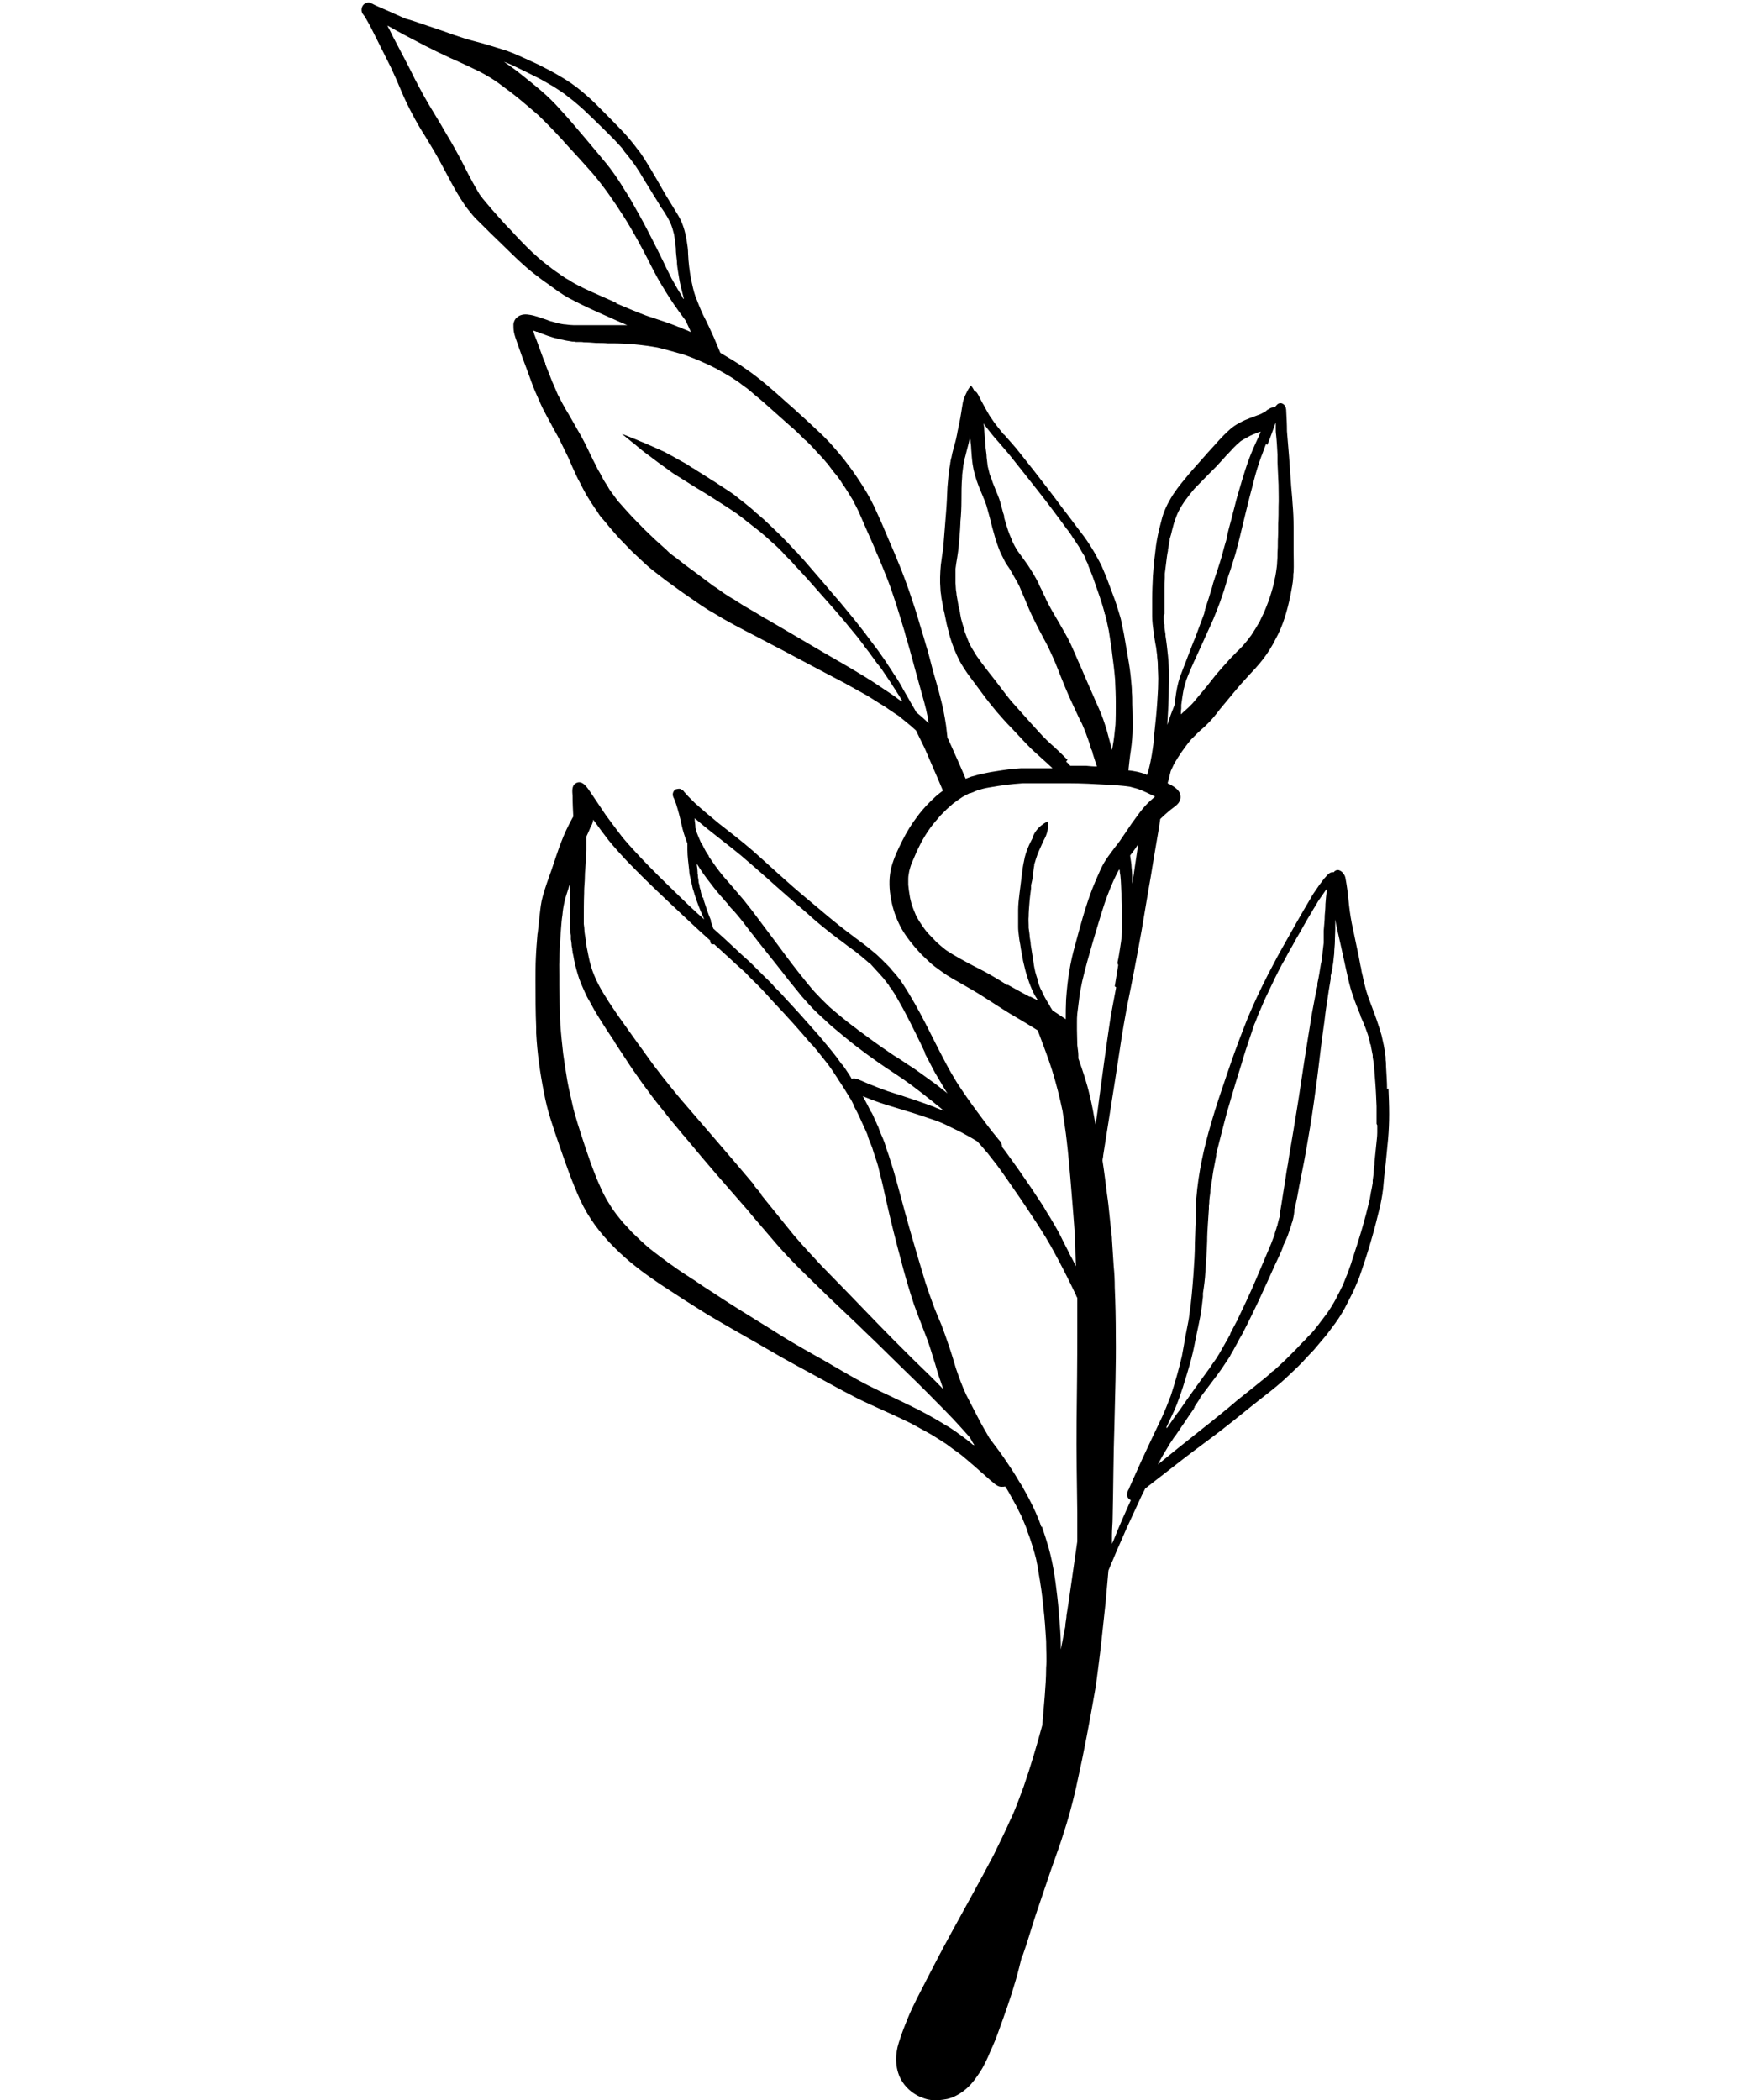 <?xml version="1.0" encoding="UTF-8"?><svg id="Layer_1" xmlns="http://www.w3.org/2000/svg" viewBox="0 0 500 600"><polygon points="232.7 298.8 232.7 298.7 232.6 298.7 232.7 298.8"/><path d="M396.3,311.2c0-2.2-.2-4.5-.3-6.7,0-.5,0-1.1-.1-1.6,0-.5,0-1-.1-1.5-.2-1.2-.3-2.3-.6-3.5-.1-.6-.3-1.2-.4-1.8-.1-.6-.4-1.2-.5-1.8-.3-1-.7-2-1-3-.8-2.2-1.6-4.4-2.4-6.5-.2-.6-.4-1.3-.6-1.9-.2-.8-.4-1.5-.6-2.3-.2-.8-.3-1.6-.5-2.3-.2-.7-.3-1.5-.4-2.2,0,0,0,.2,0,.3-.4-2.2-.8-4.3-1.3-6.5-.4-2.1-.9-4.2-1.3-6.2-.4-2.1-.7-4.3-.9-6.4-.2-2.2-.5-4.4-.9-6.5-.1-.6-.5-1.2-1-1.7-.5-.4-1.1-.7-1.7-.4-.3.1-.5.3-.6.5,0,0,0,0,0,0-.4,0-.8,0-1.1.2-.4.2-.8.6-1.1,1-.5.5-.9,1-1.3,1.6-.5.6-.9,1.2-1.3,1.8-.6.9-1.3,1.8-1.8,2.8-1.3,2.2-2.6,4.4-3.9,6.7-1,1.8-2.1,3.7-3.1,5.5-1.1,2-2.3,4-3.3,6-.6,1.1-1.2,2.3-1.8,3.4-.6,1.2-1.2,2.4-1.8,3.6-2,4.1-3.9,8.3-5.5,12.6-1.7,4.3-3.2,8.6-4.7,13-1.5,4.4-3,8.8-4.3,13.3-2.1,7.1-3.7,14.3-4.3,21.7,0,0,0,0,0,0,0,0,0,0,0,0,0,0,0,0,0,0,0,0,0,.1,0,.2,0,0,0,0,0,0,0,0,0,0,0,0,0,0,0,0,0,0,0,0,0,0,0,0,0,.2,0,.4,0,.7,0,.2,0,.5,0,.7,0,.1,0,.2,0,.4,0,0,0,0,0,0,0,.2,0,.5,0,.7,0,0,0,.1,0,.2,0,0,0,0,0,0,0,0,0,0,0,.1,0,0,0,0,0,0,0,0,0,.1,0,.2h0s0,0,0,0t0,0s0,0,0,0c0,0,0,.1,0,.2-.2,3.1-.3,6.2-.4,9.3,0,2.9-.2,5.9-.4,8.8-.3,3.9-.6,7.9-1.2,11.8-.1,1-.3,2-.5,3-.2,1-.4,2-.6,3.1-.3,1.9-.7,3.8-1,5.6-.9,3.9-2,7.7-3.2,11.4-.8,2.1-1.6,4.1-2.5,6.1-1,2.1-2,4.2-3,6.3-.9,2-1.9,4-2.8,6-.9,2-1.8,4-2.7,6-.3.6-.5,1.2-.8,1.8-.1.3-.2.6-.4.8,0,.2-.1.3-.2.5,0,.3-.1.5-.1.8,0,.6.5,1.3,1.1,1.5-.8,1.8-1.6,3.6-2.4,5.4-.9,2-1.7,4-2.5,6-.2.4-.3.7-.5,1.1,0-.8,0-1.6,0-2.5,0-1.7.2-3.4.2-5.1.2-8.7.2-17.5.5-26.2.2-8.6.5-17.1.4-25.7,0-4.6-.1-9.2-.3-13.8,0-2-.1-4-.3-6-.2-2.6-.3-5.1-.5-7.7,0-.7-.1-1.4-.2-2.1-.2-1.6-.3-3.2-.5-4.8-.2-2-.4-4-.7-5.9-.4-3.2-.8-6.5-1.3-9.7,0-.5.2-1,.2-1.5,1.1-7.2,2.3-14.3,3.4-21.5.6-3.7,1.1-7.4,1.7-11.1.5-3.3,1.1-6.6,1.7-9.9,1.5-7.3,2.9-14.6,4.2-21.9.6-3.6,1.2-7.1,1.8-10.7.3-1.5.5-3.1.8-4.6.3-1.8.6-3.7.9-5.5.5-2.9,1-5.9,1.5-8.8.1-.7.2-1.4.3-2.1.7-.7,1.5-1.4,2.3-2.1.8-.7,1.7-1.3,2.5-2,.6-.6,1-1.3,1-2.2,0-1.5-1.1-2.4-2.2-3.1-.5-.3-1-.6-1.5-.8.1-.4.2-.8.3-1.1.2-.8.4-1.6.6-2.4.4-.8.7-1.6,1.1-2.3.6-1,1.2-2,1.9-3,0,0,0,0,0,0,.4-.6.9-1.2,1.3-1.8.5-.7,1-1.3,1.5-1.9.7-.7,1.3-1.3,2-2,.7-.7,1.5-1.3,2.2-2,1.5-1.4,2.8-3,4-4.6,1.3-1.6,2.6-3.1,3.9-4.7,1.3-1.6,2.7-3.2,4.1-4.7,1.5-1.6,3.1-3.3,4.4-5,1.3-1.7,2.5-3.6,3.5-5.6,2.2-3.9,3.4-8.3,4.3-12.6.3-1.7.7-3.4.8-5.2,0-.5,0-1,.1-1.4,0,0,0,0,0,0,.1-2,0-4.1,0-6.1,0-2.3,0-4.6,0-6.8,0-2.3-.1-4.5-.3-6.8-.1-2.1-.4-4.3-.5-6.4-.2-2.3-.3-4.7-.5-7-.2-2.4-.4-4.8-.6-7.2,0-1.9-.1-3.7-.2-5.6,0-.7-.1-1.6-.8-2.1-.5-.4-1.2-.4-1.7,0-.3.3-.6.6-.8.9-.1,0-.2,0-.4,0-.6,0-1,.3-1.5.6-.2.1-.4.2-.5.4-.5.3-1,.6-1.6.9-2,.8-4.1,1.4-6,2.5-1,.5-1.9,1.1-2.7,1.8-.7.6-1.4,1.3-2,1.9-.8.8-1.6,1.7-2.4,2.6-1.4,1.5-2.8,3.1-4.2,4.7-1.5,1.7-3,3.3-4.4,5.1-.7.8-1.3,1.6-2,2.5,0,0,.1-.2.2-.3-.5.7-1,1.4-1.4,2,0,0,.1-.2.2-.3-.7,1-1.3,2.1-1.9,3.2-.6,1.2-1.1,2.4-1.5,3.7-.3,1.2-.6,2.3-.9,3.5-.5,2.1-.9,4.2-1.1,6.3-.1,1.1-.3,2.2-.4,3.3-.1,1.3-.2,2.5-.3,3.8-.1,2.1-.2,4.3-.2,6.4,0,1.7,0,3.4,0,5.1,0,1.5.2,3,.4,4.5.2,1.4.4,2.9.7,4.3.1.8.2,1.5.3,2.3,0,.8.2,1.7.2,2.5,0,1.8.2,3.7.1,5.5,0,2-.2,4-.3,6-.2,2.8-.5,5.6-.8,8.4-.1,1.3-.2,2.7-.4,4-.2,1.4-.4,2.7-.7,4.1-.2.9-.4,1.9-.7,2.8,0,.3-.2.6-.3.9-.1,0-.3-.1-.4-.2-1.6-.6-3.2-.9-4.9-1.1.2-1.9.4-3.8.7-5.7.3-2.1.5-4.3.5-6.4,0-2.3,0-4.5-.1-6.8,0-1.1,0-2.3-.1-3.4,0-1-.1-2.1-.2-3.1-.2-2.3-.5-4.5-.9-6.7-.4-2.3-.8-4.7-1.2-7-.2-1.1-.5-2.2-.7-3.4-.2-1.1-.6-2.1-.9-3.2-.6-2.1-1.4-4.2-2.2-6.3-.4-1.1-.8-2.1-1.2-3.2-.4-1-.9-2.1-1.3-3.1-.5-1-1-2-1.6-3-.5-1-1.1-1.9-1.7-2.9-1.2-1.9-2.5-3.6-3.9-5.4-1.3-1.7-2.5-3.4-3.8-5-2.7-3.7-5.5-7.3-8.3-10.9-1.4-1.8-2.8-3.5-4.2-5.3-1.3-1.7-2.8-3.3-4.2-4.9,0-.1-.2-.2-.3-.3,0,0,0,.1.1.2-.4-.5-.8-1-1.2-1.5-.5-.6-1-1.3-1.5-1.9-.5-.7-1-1.5-1.5-2.2-.6-1-1.2-2.1-1.8-3.2-.3-.6-.6-1.1-.9-1.7-.1-.3-.3-.5-.4-.8-.3-.5-.5-1-1-1.2,0,0-.2,0-.2-.1-.3-.6-.6-1.1-1-1.6,0,0,0,0,0,0-.5.7-1,1.5-1.3,2.2,0,0,0,0,0,0-.4.8-.8,1.7-1,2.7-.2,1-.3,2-.5,3.1-.3,1.9-.7,3.7-1.1,5.6,0,0,0,0,0-.1,0,0,0,.1,0,.2,0,0,0,0,0,0-.2,1-.4,2-.7,3-.3,1.2-.7,2.4-.9,3.6,0,.2-.1.5-.2.7,0,0,0,0,0,0,0,.2,0,.3-.1.5,0,.2,0,.4-.1.6,0,0,0,0,0,0,0,0,0,0,0,0,0,0,0,.1,0,.2,0,0,0,0,0,0-.2,1.1-.4,2.3-.5,3.4-.1,1.1-.2,2.3-.3,3.4-.1,2.4-.2,4.8-.4,7.2-.2,2.9-.5,5.9-.7,8.8,0,1.1-.2,2.2-.4,3.3-.1,1-.3,2-.4,3-.2,2.3-.3,4.5-.1,6.8,0,.6.1,1.2.2,1.8,0,.6.2,1.3.3,1.9.2,1,.3,2,.6,3,.2,1.1.5,2.3.7,3.4.3,1.2.6,2.3.9,3.5.7,2.4,1.6,4.6,2.7,6.8.8,1.5,1.8,3,2.8,4.4.6.8,1.2,1.6,1.8,2.4.7.9,1.3,1.8,2,2.7,1.3,1.8,2.7,3.5,4.1,5.2,1.4,1.6,2.8,3.2,4.3,4.7,1.8,1.9,3.6,3.9,5.5,5.8,1.9,1.8,3.9,3.5,5.8,5.3.1.1.2.2.3.3-1.1,0-2.2,0-3.2,0-1,0-2.1,0-3.1,0-.5,0-1,0-1.5,0-.3,0-.5,0-.8,0-.1,0-.2,0-.3,0-2.5.1-5,.5-7.5.9-1.4.2-2.8.5-4.2.8-.9.2-1.7.5-2.6.7-.5.2-1.1.4-1.6.6-1.5-3.6-3.1-7.1-4.7-10.7-.1-.3-.3-.6-.5-1-.1-1.2-.3-2.4-.4-3.5-.4-2.7-.9-5.3-1.6-7.9-.6-2.5-1.4-5.1-2.1-7.6-.7-2.6-1.3-5.2-2.1-7.7-.7-2.5-1.5-4.9-2.2-7.4-.8-2.7-1.7-5.3-2.6-8-.9-2.5-1.8-5-2.8-7.4-.9-2.3-1.9-4.6-2.9-6.9-1.1-2.5-2.1-5.1-3.3-7.6-.3-.7-.6-1.3-.9-2-.3-.6-.6-1.2-.9-1.8-.4-.7-.7-1.3-1.1-2-.3-.5-.6-1-.9-1.5-1.4-2.2-2.9-4.5-4.5-6.6-.8-1.1-1.7-2.2-2.6-3.3-.9-1-1.8-2.1-2.7-3.1-1-1-1.9-2-2.9-2.9-1.1-1-2.1-2-3.2-3-2-1.8-4-3.7-6.1-5.5-3.9-3.5-7.8-7-12.1-9.9-1.1-.8-2.3-1.6-3.5-2.3-1.2-.7-2.3-1.4-3.5-2.1,0,0,0,0,0,0-.2-.4-.3-.8-.5-1.2-.4-1-.9-2.1-1.3-3.1-1-2.2-2-4.4-3.1-6.5-.8-1.7-1.5-3.5-2.2-5.3-.3-.8-.5-1.6-.7-2.4-.2-.9-.4-1.8-.6-2.7-.4-2.3-.7-4.6-.8-7,0-1.3-.2-2.6-.4-3.8-.4-2.5-1.1-5-2.4-7.2-.7-1.2-1.5-2.4-2.2-3.6-.7-1.1-1.4-2.3-2.1-3.5-1.2-2.1-2.4-4.2-3.6-6.2-.6-1-1.3-2.1-1.9-3.1-.4-.5-.7-1.1-1.1-1.6-.4-.6-.9-1.1-1.3-1.7-1.4-1.8-2.9-3.6-4.5-5.2-1.8-1.9-3.7-3.8-5.6-5.7-1.7-1.8-3.5-3.4-5.4-5-1.8-1.5-3.8-2.9-5.9-4.1-2.1-1.3-4.3-2.4-6.5-3.5-2.4-1.1-4.7-2.2-7.1-3.2-1-.4-2-.8-3.1-1.1-1.3-.4-2.6-.8-3.9-1.2-2.3-.7-4.5-1.2-6.8-1.9-2.2-.7-4.5-1.5-6.7-2.3-2.3-.8-4.5-1.5-6.8-2.3-1.1-.4-2.1-.7-3.2-1-.3-.1-.7-.3-1-.4-1.6-.7-3.1-1.4-4.7-2.1-1.3-.6-2.7-1.1-4-1.8,0,0,.2,0,.2.1-.3-.1-.5-.3-.8-.4-.8-.3-1.8.2-2.2.9,0,0,0,0,0,0-.4.7-.4,1.6,0,2.2.2.3.4.5.6.8,1.4,2.3,2.5,4.6,3.7,7,1.3,2.6,2.6,5.2,3.9,7.8,1,2.2,2,4.4,2.9,6.6.9,2.2,2,4.4,3.1,6.5,1.1,2.1,2.3,4.2,3.6,6.2,1.3,2.2,2.7,4.4,3.9,6.6,2.4,4.3,4.5,8.8,7.3,12.9.7,1.1,1.5,2,2.3,3,.8,1,1.8,1.9,2.7,2.8,1.7,1.7,3.4,3.4,5.1,5,3.5,3.4,6.9,6.9,10.8,9.8,1,.8,2,1.5,3,2.2,1,.7,1.9,1.4,2.9,2.1,1,.7,2.1,1.4,3.2,2,1.1.6,2.2,1.1,3.3,1.7,3.7,1.8,7.4,3.4,11.2,5.1.7.3,1.4.6,2.1.9-.8,0-1.5,0-2.3,0-2.2,0-4.5,0-6.7,0-2.1,0-4.2,0-6.4,0-.7,0-1.5-.1-2.2-.2-.7,0-1.3-.2-2-.3-.6-.2-1.2-.3-1.8-.5-.6-.1-1.2-.4-1.8-.6-1.6-.5-3.2-1.2-5-1.4-1.2-.2-2.5,0-3.4.9-.5.4-.8,1.1-.9,1.8,0,.7,0,1.4.1,2.1.2,1.2.7,2.4,1.1,3.6.9,2.6,1.8,5.1,2.8,7.7.9,2.4,1.7,4.9,2.8,7.2.7,1.5,1.3,3.1,2.1,4.5.8,1.6,1.7,3.1,2.5,4.7.8,1.4,1.6,2.8,2.3,4.3.7,1.4,1.4,2.9,2.1,4.3.5,1.1.9,2.2,1.4,3.2.6,1.3,1.1,2.5,1.8,3.7.6,1.2,1.2,2.4,1.9,3.6.7,1.2,1.5,2.4,2.3,3.6.5.7,1,1.4,1.4,2.1.3.4.6.8,1,1.2.9,1,1.7,2.1,2.6,3.1.9,1,1.7,2,2.6,2.9,1,1,1.9,2,2.9,3,1.1,1,2.1,2,3.2,3,.4.4.9.8,1.3,1.2.7.6,1.4,1.2,2.2,1.8,1,.8,2.1,1.6,3.1,2.4,1,.7,1.9,1.4,2.9,2.1,2.3,1.7,4.7,3.3,7,4.9,1.2.8,2.4,1.6,3.7,2.3,1,.6,2,1.2,3,1.8,4.2,2.4,8.5,4.5,12.8,6.8,0,0,0,0,0,0,4.7,2.4,9.4,5,14,7.4,2.5,1.3,5.1,2.7,7.6,4,.9.5,1.8,1,2.7,1.5,1.2.7,2.4,1.3,3.6,2,1.7,1,3.3,2.1,5,3.1.7.4,1.4,1,2.1,1.4.7.5,1.4,1,2.1,1.4,1.7,1.4,3.4,2.7,5,4.2.8,1.7,1.7,3.4,2.5,5.1,1.7,4,3.5,8,5.2,12.1-.7.5-1.4,1.1-2,1.6-2,1.8-3.8,3.7-5.4,5.9-1.6,2.1-3,4.4-4.2,6.8-1.2,2.4-2.4,4.9-3.1,7.5-.7,2.6-.7,5.5-.3,8.1.2,1.4.5,2.8.9,4.1.4,1.4.9,2.6,1.5,3.9,1.1,2.4,2.8,4.7,4.5,6.7.9,1,1.7,2,2.7,2.9,1,.9,1.9,1.9,3,2.7,1.2.9,2.3,1.7,3.5,2.5,1.1.7,2.3,1.4,3.4,2,2.4,1.4,4.8,2.7,7.1,4.2,1.4.9,2.8,1.8,4.2,2.7,1.6,1,3.1,2,4.7,2.9,2.2,1.3,4.4,2.6,6.6,4,0,.3.2.5.3.8,1.3,3.5,2.7,7.1,3.8,10.6,1.2,3.9,2.2,7.8,3,11.7.4,2.9.9,5.7,1.2,8.6.4,3.4.7,6.9,1,10.3.5,6,1,11.9,1.4,17.9,0,2.5.1,5,.2,7.5-.5-1-1-2.1-1.6-3.1-.9-1.9-1.9-3.7-2.8-5.6-.9-1.8-2-3.6-3-5.3-.6-.9-1.2-1.9-1.7-2.8-.6-1-1.3-2-1.9-2.9-1.1-1.7-2.3-3.5-3.5-5.2-1.2-1.8-2.5-3.6-3.8-5.4-.6-.8-1.2-1.7-1.8-2.5-.3-.4-.7-.9-1-1.3,0-.2,0-.5-.1-.7,0-.2-.2-.5-.3-.7-.1-.2-.3-.4-.4-.5-.1-.2-.3-.3-.4-.5-2.1-2.5-4-5.1-6-7.8-2-2.7-3.9-5.4-5.7-8.2-1.1-1.8-2.1-3.5-3.1-5.4-1-1.9-2-3.8-3-5.8-1.9-3.8-3.8-7.6-5.9-11.3-1.1-1.9-2.2-3.8-3.4-5.6-.3-.4-.5-.8-.8-1.2-.4-.5-.8-1-1.2-1.5-.3-.3-.5-.6-.8-.9-.4-.4-.7-.9-1.1-1.3-.8-.8-1.6-1.6-2.4-2.4-.8-.8-1.7-1.6-2.6-2.3-1.5-1.3-3.2-2.5-4.8-3.7-1.8-1.4-3.6-2.7-5.3-4.1-1.6-1.3-3.2-2.6-4.7-3.9-3.2-2.7-6.4-5.3-9.5-8.1-3.3-2.9-6.5-5.9-9.8-8.8-3.1-2.7-6.4-5.2-9.7-7.8-2.3-1.9-4.6-3.8-6.8-5.8-.6-.6-1.2-1.2-1.8-1.8-.3-.3-.6-.7-.9-1-.2-.2-.4-.4-.5-.6-.3-.3-.6-.4-.9-.6-.4-.1-.9,0-1.3.1-.4.2-.7.6-.8,1-.2.6,0,1.2.3,1.7.2.5.4,1,.6,1.6.6,1.9,1.1,3.8,1.5,5.7.4,1.9,1,3.7,1.7,5.5,0,0,0,0,0,.1,0,.6,0,1.1,0,1.7,0,1.9.3,3.9.5,5.8,0,1,.3,2,.5,2.9,0,.4.2.8.3,1.3.1.5.2,1.1.4,1.6,0,0,0,0,0,0,.2.5.3,1.1.5,1.6,0,0,0,0,0,0,.6,1.9,1.3,3.7,2.1,5.5.2.4.3.8.5,1.2-.6-.6-1.2-1.1-1.9-1.7,0,0,0,0,.1.1-3.8-3.5-7.4-7.1-11.1-10.7-3.6-3.6-7.1-7.2-10.4-11.1-1.6-2.1-3.2-4.2-4.8-6.4-1.5-2.2-3-4.5-4.5-6.7-.9-1.3-2.3-3.5-4.1-2.4-1.2.7-1,2.3-.9,3.6,0,2,.1,3.9.2,5.9-.1.2-.2.3-.3.5-1.2,2.2-2.3,4.5-3.2,6.9-1,2.6-1.8,5.2-2.7,7.8-.9,2.5-1.8,5-2.5,7.5-.5,1.7-.7,3.6-.9,5.4-.2,1.8-.4,3.7-.6,5.5,0-.1,0-.3,0-.4-.2,2.4-.4,4.8-.5,7.2-.1,2.1-.1,4.3-.1,6.4,0,4.5,0,9,.2,13.5,0,0,0-.1,0-.2,0,.6,0,1.2,0,1.8,0,0,0,0,0,0,.3,5.7,1.1,11.3,2.2,16.9.5,2.6,1.1,5.1,1.9,7.6.8,2.6,1.7,5.2,2.6,7.8,1.8,5.2,3.6,10.4,5.9,15.4,2.3,5,5.7,9.5,9.6,13.4,2,2,4.1,3.9,6.3,5.6,2.2,1.8,4.6,3.4,6.9,5,2.3,1.5,4.6,3,6.9,4.5,2.2,1.4,4.3,2.7,6.5,4.1,4.7,2.8,9.5,5.5,14.2,8.2,2.4,1.4,4.7,2.7,7.1,4.1,2.3,1.3,4.7,2.6,7.1,3.9,4.8,2.6,9.6,5.3,14.5,7.8,2.4,1.2,4.9,2.3,7.3,3.4,2.4,1.1,4.9,2.2,7.3,3.4.4.2.8.4,1.2.6,1.6.9,3.3,1.8,4.9,2.7,1.6.9,3.2,2,4.8,3,1.2.9,2.4,1.8,3.7,2.7,1.2.9,2.4,2,3.6,3,1.1.9,2.1,1.9,3.2,2.8.6.5,1.2,1.1,1.8,1.6.4.4.9.7,1.3,1.1.6.5,1.3,1,2.1,1,.4,0,.8,0,1.1-.1.8,1.2,1.5,2.5,2.2,3.8.4.7.7,1.3,1.1,2,.4.9.9,1.8,1.3,2.6.4,1,.9,2.1,1.3,3.1.2.5.4,1,.5,1.5.2.5.4,1.1.6,1.6.5,1.5,1,3,1.4,4.5.2.8.5,1.7.6,2.5.2.9.4,1.8.5,2.8.6,3.4,1.1,6.7,1.4,10.1.4,3.2.6,6.5.8,9.7,0,2.6.2,5.2,0,7.7,0,2.7-.2,5.3-.4,8-.2,2.8-.5,5.5-.7,8.3-1.6,5.9-3.3,11.7-5.3,17.5-1.2,3.2-2.3,6.4-3.8,9.5-1.5,3.4-3.2,6.8-4.8,10.1-4,7.6-8.2,15.1-12.3,22.6-2.3,4.2-4.5,8.4-6.7,12.7-1.9,3.8-4,7.5-5.6,11.5-.9,2.2-1.8,4.5-2.5,6.8-1.1,3.4-1.1,7.3.6,10.5,1.2,2.2,3.2,4,5.5,5,0,0,0,0,0,0,1,.4,2,.8,3.1.9,1.6.2,3.1,0,4.7-.3,2.1-.5,4.2-1.8,5.8-3.3,1.3-1.2,2.3-2.6,3.3-4.1,1.3-1.9,2.3-4.1,3.2-6.3.9-1.9,1.7-3.9,2.4-5.9,1.7-4.7,3.4-9.4,4.8-14.3.7-2.3,1.2-4.6,1.8-6.9,0,0,.1-.1.2-.2,1.4-3.9,2.5-7.9,3.8-11.8,1.4-4.2,2.9-8.5,4.3-12.7.8-2.3,1.6-4.5,2.4-6.8.7-2,1.3-4.1,2-6.2.6-2,1.2-4.1,1.7-6.1.5-2,1-4,1.4-6,1.9-8.5,3.5-17.1,5-25.7.4-2.1.6-4.2.9-6.3.3-2.1.5-4.2.8-6.4.5-4.3.9-8.7,1.4-13,.3-3,.5-6,.8-9,.4-.9.7-1.8,1.1-2.6.9-2.2,1.8-4.3,2.8-6.5.8-1.9,1.7-3.9,2.6-5.8,1-2.2,2-4.3,3-6.5.3-.7.7-1.3,1-2,.8-.6,1.5-1.2,2.3-1.8,1.9-1.5,3.9-3,5.8-4.5,3.8-3,7.7-5.9,11.6-8.8,3.7-2.8,7.3-5.7,11-8.7,3.5-2.8,7.2-5.5,10.4-8.6,1.7-1.6,3.4-3.2,4.9-4.9.5-.5,1-1.1,1.5-1.6.4-.4.8-.8,1.1-1.2.9-1.1,1.8-2.1,2.7-3.2.7-.8,1.3-1.7,2-2.6,1.4-1.8,2.6-3.6,3.7-5.6.8-1.5,1.5-3,2.3-4.5.5-1,.9-2.1,1.4-3.2.5-1.1.8-2.2,1.2-3.3.4-1.1.7-2.2,1.1-3.3.7-2.1,1.3-4.2,1.9-6.3.7-2.4,1.3-4.9,1.9-7.3.3-1.1.5-2.1.7-3.2.1-.6.2-1.1.3-1.7,0-.5.2-1.1.2-1.6.2-2.3.4-4.6.7-6.9.2-2.4.5-4.7.7-7.1.2-2.4.3-4.7.3-7.1,0-2.4-.1-4.9-.2-7.3ZM318.9,282.1c-.6,3.3-1.3,6.6-1.8,9.9-1.1,7.4-2.1,14.8-3.1,22.3-.3,2.3-.6,4.7-1,7-.5-2.9-1-5.7-1.7-8.5-.8-3.5-2-7-3.2-10.4,0-.3,0-.6,0-.9,0-.9-.2-1.9-.3-2.9,0-1.5-.1-2.9-.1-4.4,0-.7,0-1.3,0-2,0-.9,0-1.7.1-2.6.2-1.6.4-3.2.6-4.8.2-1.5.5-2.9.8-4.4.9-3.9,2-7.7,3.1-11.5,1.1-3.6,2.1-7.2,3.3-10.8,1-2.9,2.1-5.7,3.5-8.5.2-.4.4-.7.6-1.1,0,0,.2,0,.2,0,0,.5.1,1.1.2,1.6.2,1.7.2,3.5.3,5.2,0,0,0-.1,0-.2,0,.1,0,.3,0,.4,0,0,0-.1,0-.2,0,1.3.1,2.5.2,3.8,0,0,0,0,0,.1,0,0,0,0,0,0,0,.5,0,1.1,0,1.6,0,1,0,2,0,3.1,0,1.1,0,2.2-.1,3.3-.1,1.3-.3,2.6-.5,3.8-.2,1.3-.4,2.6-.7,3.9,0,.3,0,.6.2.8-.3,2-.7,4.1-1,6.1ZM324,249.4c-.2,1-.3,2.1-.5,3.1,0-1.6,0-3.1-.2-4.7,0-1.1-.3-2.2-.4-3.4.5-.6,1-1.3,1.5-2,.3-.4.5-.8.8-1.2-.4,2.7-.8,5.4-1.2,8.1ZM362.1,127.1l.6-1.5c.5-1.3,1-2.7,1.5-4.1l.3-.8h0c0,0,0,0,0,0,0,0,0,0,0,0h0s0,0,0,0h0c0,.5,0,1.1,0,1.7,0,.6,0,1.2.1,1.8.2,1.9.3,3.8.4,5.7,0,0,0,0,0,0h0c0,0,0,.2,0,.2v.2s0,0,0,0v1.4c0,0,0,.2,0,.2,0,0,0,.1,0,.2h0c.1,2.3.2,4.7.3,6.5v.3c0,1.9.1,3.9,0,5.8,0,1.6,0,3.3-.1,4.9,0,1.7,0,3.3-.1,4.9,0,1.2,0,2.3-.1,3.5,0,.9,0,1.7-.1,2.6,0,.9-.2,1.9-.3,2.8-.1.8-.3,1.7-.5,2.5v.2c-.5,2.1-1.1,4.1-1.8,6-.4,1-.8,2.1-1.2,3-.4.8-.8,1.6-1.2,2.5-.8,1.4-1.6,2.7-2.4,3.9-.8,1.1-1.6,2.1-2.4,3-.6.6-1.1,1.2-1.7,1.7-.7.8-1.5,1.5-2.2,2.3-1.3,1.4-2.5,2.8-3.8,4.3-.6.8-1.3,1.6-1.9,2.4-.5.7-1.1,1.3-1.6,2l-.6.7c-.9,1-1.7,2.1-2.7,3.2-.7.7-1.4,1.4-2.1,2-.4.3-.7.7-1.1,1h0s0,0,0,0c0,0,0,0,0,0,0,0,0,0,0,0,0,0,0,0,0,0,0,0,0,0,0,0,0,0,0,0,0,0,0,0,0,0,0,0,0-.5,0-1.1.1-1.6v-1.1c.2-1.4.4-3,.7-4.5.2-.8.5-1.7.7-2.5h0c.7-1.9,1.5-3.7,2.3-5.5l.2-.4c.9-1.9,1.7-3.8,2.6-5.7l.3-.7c.8-1.7,1.6-3.5,2.4-5.3.4-1,.8-2,1.2-3,.4-1,.8-2.1,1.2-3.3.5-1.4.9-2.7,1.3-4.1.2-.7.4-1.3.6-2l.5-1.4c.5-1.6,1-3.2,1.5-4.8.4-1.5.8-3.1,1.2-4.6l.4-1.7c.5-2.1,1-4.1,1.5-6.2.3-1.2.6-2.3.9-3.6s.7-2.5,1-3.9c.1-.4.2-.7.3-1.1.6-2.4,1.3-4.5,2-6.5.5-1.2.9-2.5,1.4-3.7ZM332.7,175.4c0-.4,0-.8,0-1.2,0-.3,0-.7,0-1,0-.5,0-1,0-1.5,0-.3,0-.6,0-1,0-.8,0-1.5,0-2.4,0-.1,0-.2,0-.3,0-.9,0-1.9.1-3v-1.1c.2-1.3.3-2.7.5-4,.1-.8.2-1.7.4-2.5v-.3c.1-.6.2-1.1.3-1.7,0-.3.1-.7.2-1v-.4c.3-.9.5-1.7.7-2.6.3-1.2.6-2.3,1-3.3.3-.9.7-1.8,1.1-2.5.4-.8,1-1.7,1.6-2.6l.4-.5c.3-.4.6-.8.9-1.2.3-.4.6-.7.9-1.1.1-.2.3-.3.4-.5,1.4-1.4,2.8-2.9,4.1-4.2.7-.7,1.5-1.5,2.2-2.2.4-.4.7-.8,1.1-1.2.4-.4.7-.8,1.1-1.2l.7-.8.5-.5c1-1.1,2.1-2.3,3.3-3.3.3-.3.7-.5,1-.7.6-.3,1.2-.7,2-1.1.4-.2.9-.4,1.4-.6.4-.2.9-.4,1.3-.5.1,0,.2,0,.3-.1,0,0,0,0,0,0h0c-.4,1.1-.9,2.1-1.4,3.2-.3.6-.5,1.2-.8,1.8-1.7,3.9-2.9,8.1-4.1,12.2-.5,1.6-.9,3.2-1.3,4.8l-.4,1.5-.2.9c-.5,1.8-1,3.6-1.4,5.4v.4c-.6,1.9-1.1,3.8-1.6,5.7-.4,1.3-.8,2.6-1.2,3.8-.3.8-.5,1.6-.8,2.4-.3.8-.5,1.6-.7,2.4-.6,2.1-1.3,4.2-2,6.3v.4c-.1,0-.2.2-.2.2,0,0,0,.1,0,.2h0s0,0,0,0c0,0,0,0,0,0h0c0,0,0,.1,0,.1h0c0,0,0,.2,0,.2-.5,1.3-1,2.7-1.5,4l-.7,1.9c-.3.8-.6,1.6-1,2.5-.5,1.3-1,2.6-1.5,3.9-.4,1.1-.8,2.1-1.2,3.1s-.7,1.9-1.1,2.9c-.6,1.8-1,3.8-1.3,6.2,0,.5,0,.9-.1,1.4,0,0,0,0,0,0-.2.5-.4,1.1-.6,1.6h0c-.4.9-.7,1.9-1.1,2.9,0,.2-.2.4-.2.7h0s-.3.8-.3.8h0c0,0,0,0,0,0,0,0,0,0,0,0,.2-2.8.3-5.3.4-7.9,0-2.3.1-4.1.1-5.9,0-2-.1-4-.3-6-.2-1.9-.4-3.8-.7-5.6v-.4c-.1-.7-.2-1.3-.3-2v-.8c-.2-.6-.2-1.2-.2-1.7,0-.2,0-.5,0-.7,0,0,0,0,0,0h0s0,0,0-.1c0,0,0,0,0-.1,0,0,0,0,0,0ZM280.7,120.5h0c.4.6.8,1.2,1.2,1.7,1.1,1.4,2.2,2.8,3.4,4.1,1,1.2,2,2.3,3,3.5,3.1,3.9,5.9,7.4,8.4,10.6,1.2,1.5,2.4,3.1,3.7,4.8,1.3,1.7,2.6,3.5,4,5.4.2.3.4.6.7.9.4.6.9,1.2,1.3,1.9l1.2,1.8.6.9c.4.6.7,1.3,1.1,1.9l.5.8c.2.3.3.6.4.9,0,0,0,0,0,.1,0,0,0,.2.1.3l.6,1.2h0c0,.1,0,.2,0,.2.6,1.5,1.2,2.9,1.7,4.4.3.8.5,1.5.8,2.3.3.8.5,1.5.8,2.3l.8,2.5c.2.7.4,1.4.6,2.1v.2c0,0,.2.4.2.4.1.6.3,1.1.4,1.7l.3,1.4.3,1.4c.4,2.7.8,4.9,1,6.9.3,2.2.6,4.6.8,7.1.1,2.3.2,4.6.2,6.7,0,2.2,0,4.2-.1,6.2-.2,2-.4,4.1-.8,6.2l-.2,1s0,0,0,0h0s0,0,0,0l-.2-.9c-.4-1.6-.9-3.2-1.3-4.8-.6-2-1.3-4.1-2.2-6.1-.5-1.1-1-2.2-1.5-3.4-1.3-2.9-2.6-6-3.9-9l-.5-1.1c-.7-1.6-1.4-3.3-2.2-5-.4-.9-.9-1.8-1.4-2.7-.5-.9-1.1-1.9-1.7-3-1.4-2.4-2.5-4.2-3.4-6-.3-.6-.6-1.1-.8-1.7-.3-.6-.6-1.1-.8-1.7-.4-.8-.8-1.5-1.1-2.3-.9-1.8-1.9-3.4-3-5.1-.5-.7-1-1.4-1.5-2.1-.5-.7-1.1-1.5-1.6-2.2-.5-.8-.9-1.6-1.3-2.4-.4-1.1-.9-2.1-1.3-3.3-.4-1.3-.8-2.5-1.1-3.6,0,0,0-.2,0-.3,0-.4-.2-.7-.3-1.1-.3-1-.5-2-.8-3-.2-.6-.4-1.3-.7-2-.3-.7-.6-1.4-.9-2.2-.4-.9-.7-1.8-1-2.7-.1-.3-.3-.7-.4-1-.2-.8-.4-1.6-.6-2.4-.1-.8-.2-1.6-.3-2.5,0-.9-.2-1.8-.3-2.8-.1-1.8-.3-3.5-.4-5.2,0-.6-.1-1.2-.2-1.8v-.2s0,0,0-.1c0,0,0,0,0,0h0ZM305,217.1c-1.2-1.2-2.4-2.4-3.6-3.5-1.6-1.4-3.2-2.9-4.6-4.5l-2-2.2c-2-2.2-3.9-4.4-5.9-6.6-.8-1-1.7-2.1-2.5-3.2s-1.7-2.2-2.6-3.4c-.5-.6-1-1.3-1.5-1.9-.6-.8-1.3-1.7-1.9-2.5-.6-.9-1.3-1.7-1.8-2.6-.7-1.1-1.3-2.1-1.8-3.2-.4-1-.8-2-1.2-3.1v-.3c-.4-1.1-.7-2.2-1-3.3-.1-.5-.2-1-.3-1.6,0-.2,0-.4-.1-.6,0-.3-.1-.5-.2-.8,0-.2-.1-.5-.2-.7h0c0,0,0,0,0,.1,0,0,0,0,0,0h0c0,0,0-.4,0-.4-.2-1-.3-1.9-.5-2.9,0-.6-.2-1.2-.2-1.7,0-.6-.1-1.1-.1-1.6,0-.6,0-1.1,0-1.7v-.4c0-.5,0-1,0-1.5v-.5c.1-.9.3-2.1.5-3.3.2-1.2.3-2.1.4-3,.2-2.2.4-4.4.5-6.7v-.4c.2-2,.3-4.1.3-6.2,0-2.1,0-4.4.2-6.7v-.5c.1-.8.2-1.6.3-2.4,0-.5.2-1,.3-1.5,0-.5.2-1,.3-1.4.1-.5.3-1.1.4-1.6.3-1.2.7-2.5.9-3.8v-.3c0,0,0-.2,0-.2,0,0,0-.1,0-.2,0,0,0,0,0,0h0s0,0,0,0h0c0,.5.1,1.1.2,1.6v.4c.1.7.2,1.5.2,2.2.1,1.4.2,2.8.4,4.2.3,2,.9,4.1,1.8,6.4.3.8.7,1.6,1,2.4l.2.4v.2c.1.1.2.3.2.4.3.6.5,1.3.8,2.1,0,.1,0,.3.1.4.3,1.1.6,2.2.9,3.3.2.8.4,1.6.6,2.4.3,1.1.6,2.1.9,3.2.3.9.6,1.9,1,2.9.4,1.1.9,2,1.4,3,.3.7.7,1.3,1.1,1.9.2.2.3.5.5.7.3.5.5.9.8,1.4s.5.9.8,1.4c.5.8.9,1.6,1.3,2.4h0c.5,1.2.9,2.2,1.4,3.3.8,2,1.7,4.1,2.7,6.1.7,1.5,1.5,3,2.3,4.5.8,1.5,1.7,3.1,2.4,4.7,1,2.1,1.9,4.3,2.7,6.4.5,1.2,1,2.5,1.5,3.7.7,1.7,1.5,3.5,2.3,5.2.7,1.5,1.4,3,2.1,4.5l.4.7c.5,1.2,1,2.3,1.4,3.5.4,1,.7,2.1,1.1,3.1v.4c.3.5.5,1,.6,1.5,0,0,0,0,0,.1,0,0,0,0,0,0,.4,1.2.8,2.5,1.2,3.7-1,0-2.1-.1-3.1-.2-1.5,0-3,0-4.5,0h0c-.4-.4-.7-.8-1.2-1.2ZM144.4,17.8c.3.1.7.3,1,.4,1.1.5,2.2,1,3.2,1.5,1.9.9,3.8,1.9,6,3,1.1.6,2.2,1.3,3.3,1.9,1,.6,2,1.3,2.9,1.9l.3.2c.9.7,1.8,1.4,2.7,2.1,1,.8,2,1.7,2.9,2.5,1.9,1.8,3.8,3.6,5.7,5.5,1,1,2.1,2.1,3.1,3.1.9,1,1.9,2,2.7,3h0c0,0,.1.3.1.3.8.9,1.6,1.9,2.3,2.9.8,1,1.5,2.1,2.2,3.2h0c.8,1.4,1.7,2.8,2.5,4.1l1.4,2.3c.6,1,1.3,2,1.9,3.1v.2c.1,0,.6.7.6.7.2.3.4.6.6.9.6.9,1.1,1.8,1.6,2.8.3.6.5,1.2.7,1.8.2.6.3,1.2.5,1.8.2,1.4.4,2.7.5,4v.2c0,1.1.2,2.3.3,3.4,0,1.1.2,2.2.4,3.5.2,1.2.4,2.5.7,3.7h0c.3,1.3.6,2.4.9,3.6h0c0,.1,0,.2,0,.2,0,0,0,0,0,0,0,0,0,0,0,0h0s0,0,0,0v-.2c-.1,0-.3-.2-.3-.2h0c0-.1-.1-.3-.1-.3-1-1.6-1.9-3.1-2.7-4.6-.3-.5-.6-1-.8-1.5-.8-1.5-1.5-3-2.2-4.5-.4-.7-.7-1.5-1.1-2.2-.5-1.1-1.1-2.1-1.6-3.2-.5-1-1.1-2.1-1.6-3.1-.5-1-1.1-2.1-1.7-3.2-.6-1.1-1.2-2.2-1.9-3.4-.7-1.3-1.4-2.5-2.1-3.6s-1.4-2.2-2-3.2c-1.3-2-2.6-3.9-4-5.6-.8-1-1.6-1.9-2.4-2.9-2.4-2.9-4.8-5.7-7.1-8.4-1.4-1.7-3.2-3.6-5-5.6-1.8-1.9-3.7-3.6-5.4-5-1.3-1.1-2.7-2.2-4.2-3.4-.5-.4-1-.8-1.5-1.2-1.1-.8-2.3-1.7-3.5-2.5,0,0-.1,0-.2-.1,0,0,0,0,0,0,0,0,0,0,0,0ZM176.2,86.6l-1.3-.6-.9-.4-1.8-.8c-2.3-1-4.8-2.1-7.3-3.4-.7-.4-1.5-.8-2.2-1.3-.2-.1-.5-.3-.7-.4-.4-.2-.7-.4-1.1-.7-.3-.2-.7-.4-1-.7h0c-1.4-.9-2.8-2-4.2-3.1-1.3-1-2.6-2.2-3.7-3.2-2.2-2.1-4.3-4.3-6.3-6.5l-.2-.2-.2-.2c-1.1-1.1-2.1-2.3-3.2-3.5s-2.1-2.4-3.2-3.7l-.5-.6-.5-.6c-.2-.3-.4-.6-.6-.8l-.3-.4c-1.5-2.5-2.9-5.1-4.2-7.7-.8-1.6-1.7-3.3-2.6-4.9-1.4-2.6-3-5.1-4.4-7.6-1.1-1.8-2.1-3.5-3.2-5.3-1-1.7-1.9-3.3-2.8-5s-1.8-3.4-2.6-5.1c-.5-1-1-1.9-1.5-2.9-.7-1.4-1.5-2.8-2.2-4.2-.8-1.5-1.6-3-2.3-4.5-.2-.3-.4-.7-.5-1,0,0,0,0,0,0,0,0,0,0,0,0,1.6.9,3,1.7,4.5,2.5,1.9,1,4,2.1,6.3,3.3,2.2,1.1,4.6,2.3,7,3.4l1.8.8c2.2,1,4.6,2.1,6.8,3.2,1,.5,2,1.1,3,1.7.8.5,1.6,1,2.4,1.6l.4.3c1.9,1.4,3.8,2.8,5.6,4.3s3.6,3,5.3,4.5c2.4,2.3,4.7,4.7,6.9,7.1l.7.8c2.8,3,5.3,5.8,7.8,8.6.7.8,1.4,1.7,2.2,2.7.8,1,1.6,2.1,2.4,3.2,1.5,2.1,2.9,4.2,4.3,6.4,2.8,4.4,5.2,8.9,7.1,12.6.3.6.6,1.2.9,1.8.8,1.5,1.6,3.1,2.5,4.6,1,1.7,2.4,4,3.9,6.2,1.1,1.6,2.2,3.1,3.4,4.7,0,0,0,0,0,0,0,0,0,0,0,0,.4.9.8,1.7,1.2,2.6.1.2.2.5.3.7,0,0,0,0,0,0,0,0,0,0,0,0-.5-.2-1-.5-1.6-.7-.5-.2-1-.4-1.4-.6l-.6-.2c-1.4-.6-2.8-1.1-4.3-1.6l-1.2-.4c-.6-.2-1.2-.4-1.8-.6-.6-.2-1.2-.4-1.8-.6-3-1.1-5.9-2.4-8.8-3.6ZM257.5,200.4h0s0,0,0,0l-.2-.2-.6-.4-.5-.4c-.7-.5-1.5-1.1-2.3-1.6l-3.6-2.4-.6-.4c-.7-.5-1.5-.9-2.2-1.4-.3-.2-.7-.4-1-.6-2.1-1.3-4.3-2.6-6.4-3.8l-.7-.4-5-2.9c-2.7-1.6-5.3-3.1-8-4.7-2.6-1.5-5.1-3-7.7-4.5h-.1c-.9-.6-1.8-1.1-2.6-1.6-.4-.2-.8-.5-1.2-.7-.8-.5-1.6-.9-2.4-1.4l-2.5-1.6c-.2-.1-.4-.3-.7-.4-.4-.3-.9-.5-1.3-.8l-1.2-.8c-1-.7-1.9-1.4-2.9-2-1.7-1.3-3.5-2.6-5.2-3.9-1-.7-2-1.5-3-2.2-.5-.4-1-.8-1.5-1.2-.4-.3-.8-.6-1.2-.9l-1.2-.9c-.4-.3-.7-.6-1-.9l-.4-.4-1-.9-1-.9-.9-.8c-.7-.7-1.4-1.3-2.1-2-.7-.7-1.5-1.4-2.2-2.2-.3-.3-.7-.7-1-1-2-2-4-4.3-5.6-6.1l-1.1-1.5-1.1-1.5c-.2-.3-.4-.6-.6-1-.1-.2-.2-.3-.3-.5l-.4-.6-.5-.8-1-1.9-.7-1.2c-.2-.3-.3-.7-.5-1,0-.2-.2-.4-.3-.6l-.3-.6c-.2-.3-.3-.6-.5-1l-.5-1c-.3-.7-.7-1.4-1-2.1-.2-.3-.3-.7-.5-1-.4-.7-.7-1.4-1.1-2.1-1.1-1.9-2.3-4-3.6-6.3-.7-1.1-1.3-2.2-1.9-3.3-.4-.8-.8-1.6-1.2-2.3l-.3-.7c-.3-.7-.6-1.4-.9-2.1-.3-.7-.6-1.3-.8-1.9-.5-1.4-1.1-2.7-1.6-4.1v-.3c-.1,0-.7-1.6-.7-1.6-.6-1.6-1.2-3.3-1.8-4.9-.2-.6-.5-1.2-.7-1.8v-.2c-.1-.2-.2-.4-.2-.6,0,0,0,0,0-.1,0,0,0,0,0,0,0,0,0,0,0,0,.3,0,.6.2.9.3h.2c1.9.8,4.1,1.6,6.3,2.1,1.3.3,2.5.5,3.7.7.3,0,.7,0,1,.1h.4s.6,0,.6,0c.4,0,.9,0,1.3.1,1.3,0,2.5.1,3.6.2,1.1,0,2.2,0,3.2.1h1.1c2.2,0,4.4.1,6.6.3,2.2.2,4.4.5,6.6.9,2.1.5,4.2,1.1,6.3,1.7h.3c.9.3,1.8.7,2.7,1l.8.3,1.7.7,1.8.8c.3.1.6.3.9.4h0c0,0,.1,0,.2.1.2.1.4.2.6.3l.8.4.8.4c1.1.6,2.2,1.3,3.3,1.9.7.4,1.5.9,2.2,1.4.3.2.6.4.9.6.3.2.6.5.9.7.9.6,1.8,1.3,2.6,2l.8.7c1.1.9,2.2,1.8,3.3,2.8,2.5,2.2,4.9,4.4,7.3,6.5l.6.5,1.3,1.2,1.1,1.1c.1.1.3.3.4.4.1.1.3.3.4.4l.5.4.4.4c.3.3.6.6.9.9.9.9,1.7,1.9,2.6,2.8.6.6,1.1,1.2,1.6,1.8.2.3.5.5.7.8.8,1.1,1.6,2.2,2.5,3.2.3.4.5.7.8,1.1.1.2.3.4.4.6l.5.8.7,1,.7,1.1,1.3,2.1c.2.3.4.7.6,1.1,0,.2.2.4.3.6l.9,1.8c1.3,3,2.6,6,3.9,8.9.6,1.3,1.1,2.7,1.7,4,.8,1.8,1.5,3.7,2.3,5.6.2.6.5,1.2.7,1.8.3.8.6,1.6.9,2.5.3.9.6,1.8.9,2.7h0c0,0,0,0,0-.1h0c0,0,0,0,0,0l.3,1,.6,1.9c.5,1.5.9,3,1.4,4.6.3.9.6,1.9.8,2.8.7,2.2,1.3,4.5,2.1,7.4.7,2.7,1.5,5.4,2.2,8,.6,2.2,1.4,4.8,1.9,7.4v.2s.1.3.1.3c0,.5.2,1,.2,1.5,0,0,0,0,0,0,0,0,0,0,0,0,0,0,0,0,0,0-.4-.4-.9-.8-1.3-1.2-.6-.6-1.3-1.1-2.2-1.9,0,0,0,0,0,0h0c-.5-.9-1-1.8-1.5-2.6l-.5-.9c-.6-1.1-1.3-2.2-1.9-3.3l-.3-.6c-.7-1.2-1.4-2.4-2.2-3.5l-.5-.8c-.7-1.1-1.4-2.1-2.1-3.2l-.5-.7c-.8-1.1-1.5-2.2-2.3-3.2-.9-1.2-2-2.6-3-4-2-2.6-4.1-5.2-6.2-7.7-1.3-1.6-2.7-3.1-4-4.7-.8-.9-1.5-1.8-2.3-2.7l-1.3-1.5-1.9-2.2c-.8-.9-1.5-1.8-2.3-2.6l-.8-.9c-.3-.4-.6-.7-1-1l-.4-.5-.5-.5c-.3-.4-.7-.7-1-1.1l-.6-.6c-.9-.9-1.8-1.9-2.8-2.8-1.2-1.2-2.5-2.4-3.9-3.7-.5-.4-1-.9-1.5-1.3l-.5-.4c-.4-.4-.8-.7-1.2-1.1-.7-.6-1.5-1.2-2.2-1.8-.4-.3-.9-.7-1.3-1-.2-.2-.4-.3-.6-.5-1.1-.9-2.3-1.7-3.7-2.6-1.3-.8-2.5-1.7-3.9-2.5-1.3-.9-2.7-1.7-4.1-2.6-.4-.3-.9-.6-1.3-.8-.9-.6-1.8-1.2-2.8-1.7-1.4-.8-3-1.7-4.7-2.6-.5-.3-1.1-.5-1.7-.8-.6-.3-1.2-.5-1.8-.8-.8-.4-1.7-.7-2.5-1.1-.8-.3-1.7-.7-2.4-1-1.2-.5-2.3-.9-3.5-1.4l-.6-.2c1.2.9,2.3,1.9,3.5,2.8,1.3,1.1,2.6,2.2,4,3.2,1.7,1.3,3.7,2.8,5.7,4.2.7.5,1.3,1,2,1.4,1.1.7,2.1,1.3,3.2,2,1.1.7,2.2,1.4,3.2,2l2,1.2c2.4,1.5,4.4,2.8,6.3,4,.6.4,1.2.8,1.8,1.2l.7.5h.1c0,0,.9.7.9.7.8.6,1.5,1.1,2.2,1.7,1.3,1,2.5,2,3.7,2.9,1,.8,2,1.7,3,2.6l.3.3c.7.6,1.4,1.2,2,1.8.3.3.5.5.8.8,0,0,0,0,0,0h0c.4.4.7.7,1,1.1.2.2.4.4.6.6l.4.4c.3.3.6.6,1,1l.7.8c.8.9,1.7,1.8,2.5,2.7,1.7,1.8,3.3,3.7,5,5.6l1.6,1.8c1.6,1.8,3.2,3.6,4.7,5.4.8.9,1.5,1.8,2.3,2.8.2.2.4.4.6.7h0c0,0,0,0,0,0h0c.2.2.3.4.5.6.2.2.3.4.5.6l.4.5.4.5c.3.4.6.8.9,1.2.3.4.6.7.8,1.1.6.8,1.3,1.6,1.9,2.5l.8,1.1.8,1.1.4.5c.3.3.5.7.8,1,.9,1.3,1.8,2.7,2.7,4l.9,1.4c.5.8,1.1,1.7,1.6,2.5l.6,1,.2.3c0,.1.1.2.2.3,0,0,0,0,0,0h0ZM294.2,284.8c-2-1.1-4.1-2.2-6.2-3.4h-.3c-2.8-1.8-5.7-3.5-8.7-5l-1-.5c-2.6-1.4-5.3-2.8-7.8-4.5-.9-.7-1.7-1.4-2.6-2.2-.9-.9-1.7-1.8-2.6-2.7-.9-1.1-1.6-2.1-2.3-3.2-.4-.7-.8-1.3-1.1-2-.4-.9-.7-1.8-1.1-2.8-.2-.9-.5-1.8-.6-2.7-.2-1.1-.3-2-.4-3,0-.6,0-1.2,0-1.8,0-.8.2-1.5.3-2.2.2-.7.4-1.5.7-2.2.8-1.9,1.6-3.8,2.6-5.7.8-1.5,1.7-3,2.8-4.5.8-1.1,1.8-2.2,2.8-3.4.6-.6,1.2-1.2,1.8-1.8.3-.3.6-.5.9-.8h0c.3-.3.6-.5.9-.8.9-.7,1.8-1.3,2.7-1.9.7-.4,1.4-.8,2.1-1.1h.2c0,0,0,0,0,0,.2,0,.4-.2.6-.2.4-.2.9-.4,1.4-.6,1-.3,2-.6,3.3-.8,3.3-.6,6.5-1,9.6-1.2,1.1,0,2.3,0,3.4,0s2.2,0,3.2,0c1,0,2,0,2.9,0,1.3,0,2.6,0,3.8,0h0c3.6,0,7.2.2,10.6.4,1.1,0,2.2.1,3.2.2,1.3.1,2.4.2,3.6.4.7.2,1.5.4,2.2.6.8.3,1.6.6,2.4,1,.6.3,1.3.6,1.9.9.2,0,.4.2.6.3-.8.7-1.5,1.3-2.1,1.9-1.1,1.1-2.1,2.4-2.9,3.5-1.2,1.6-2.4,3.3-3.5,5-.5.7-1,1.5-1.5,2.2-.7,1-1.5,1.9-2.2,2.9-.7.9-1.5,2-2.3,3.3-.7,1.2-1.3,2.5-1.8,3.7-.6,1.3-1.1,2.6-1.6,3.8-2,5.2-3.5,10.8-4.8,15.7-.8,2.8-1.4,5.4-1.8,8-.4,2.4-.7,5-.9,8-.1,2-.1,3.9-.1,5.6,0,0,0,0,0,0,0,0,0,0,0,0h0c-.9-.6-1.8-1.2-2.7-1.8-.3-.2-.6-.4-1-.6,0,0,0,0,0,0l-.7-1.1-.3-.6c-.9-1.4-1.7-2.8-2.3-4.3h0c0,0,0,.1,0,.1h0s0,0,0,0h0c-.4-.8-.7-1.6-1-2.6v-.4c-.3-.7-.5-1.5-.7-2.2-.2-.9-.4-1.8-.5-2.7-.3-1.7-.5-3.4-.8-5.1,0-.7-.2-1.4-.3-2.2,0-.8-.2-1.7-.3-2.6v-.7c0-.8-.1-1.7,0-2.5,0-1.2.1-2.4.2-3.6,0,0,0,0,0,0h0c0,0,0,0,0,0,0,0,0,0,0,0h0c.1-1.5.3-3,.5-4.5v-.9c.2-.8.4-1.7.5-2.6.1-1,.2-2,.4-3v-.3c0,0,.1-.3.1-.3.2-.8.5-1.6.8-2.5.5-1.3,1.1-2.5,1.7-3.9.2-.4.5-.9.7-1.4.2-.5.4-1.1.5-1.6.2-.9.2-1.8,0-2.6-1.2.6-2.4,1.5-3.2,2.6-.5.6-.8,1.3-1.1,2v.2c-.4.7-.7,1.4-1,2-.7,1.6-1.2,3.1-1.4,4.4-.3,1.3-.5,2.7-.7,4.5-.2,1.6-.4,3.2-.6,4.8-.2,1.7-.4,3.2-.4,4.8,0,.8,0,1.7,0,2.5,0,.8,0,1.6,0,2.4,0,.8.1,1.6.2,2.4.1.9.2,1.7.4,2.6.2,1.6.6,3.2.8,4.6.2.8.4,1.7.6,2.5.2.8.4,1.5.6,2.1.4,1.2.8,2.4,1.3,3.5.4,1,.9,1.9,1.5,2.8l.2.4h0c-.7-.3-1.4-.7-2.2-1.1ZM198.7,236.7h0s0,0,0,0c0,0,0,0,0,0,0-.8-.1-1.5-.2-2.2,0-.1,0-.2,0-.3,0-.1,0-.3,0-.4,0,0,0,0,0,0,0,0,0,0,0,0,1.3,1.1,2.6,2.2,3.6,3,.6.5,1.3,1,1.9,1.5.8.6,1.6,1.3,2.4,1.9,1.8,1.4,3.6,2.8,5.4,4.3,2.6,2.2,5.2,4.5,7.7,6.7.7.6,1.3,1.2,2,1.8,1.9,1.7,3.9,3.4,5.8,5.1,1.2,1,2.4,2,3.5,3l1.1,1c1,.9,2.1,1.8,3.2,2.7,1.6,1.3,3.1,2.5,4.6,3.6l.7.5c1.3,1,2.6,2,3.9,2.9,1.3,1,2.6,2.1,4.2,3.5h.1c.7.8,1.4,1.5,2.1,2.3.7.8,1.5,1.6,2.1,2.4l1.3,1.7v.2c.5.4.8.9,1,1.3.1.2.3.4.4.6.5.8,1,1.7,1.5,2.6s1.1,1.9,1.6,2.9c.5,1,1,1.9,1.5,2.9.5,1,1,2,1.6,3.2.9,1.8,1.8,3.7,2.6,5.4v.3c1,1.8,1.9,3.7,2.9,5.5,1,1.7,1.9,3.2,2.8,4.7.2.3.4.7.7,1.1h0s0,0,0,0c0,0,0,0,0,0h0c-.2-.1-.3-.3-.5-.4-1.4-1.1-2.6-2.1-3.9-3-1.7-1.2-3.4-2.5-5.3-3.8-1.1-.7-2.2-1.4-3.2-2.1-.7-.5-1.4-.9-2.2-1.4-.8-.5-1.5-1-2.2-1.5s-1.4-.9-1.9-1.3c-.7-.5-1.4-1-2.1-1.5-1.4-1-2.7-2-3.8-2.8-.6-.4-1.1-.9-1.6-1.2-2.4-1.8-4.8-3.8-7-5.7-1-1-2.2-2.1-3.3-3.3-1.1-1.1-2.2-2.4-3.4-3.9-2.6-3.2-5.2-6.6-7.6-9.9-.6-.8-1.2-1.6-1.8-2.4-.8-1.1-1.6-2.1-2.4-3.2-1.2-1.6-2.4-3.2-3.6-4.8-.7-.9-1.4-1.8-2.2-2.8h0s-.5-.6-.5-.6c-.2-.2-.4-.5-.6-.7h0s0,0,0,0c-.9-1.1-1.9-2.2-2.9-3.4-.7-.8-1.4-1.6-2.1-2.4-.8-1-1.6-2-2.3-3-.6-.8-1.2-1.8-1.8-2.6v-.2c-.7-.9-1.1-1.7-1.5-2.5-.2-.5-.5-.9-.8-1.4-.5-1.2-1-2.3-1.4-3.5v-.4c-.1,0-.1,0-.1,0h0ZM200.7,256.4c-.2-.6-.4-1.2-.5-1.8v-.2c-.1-.3-.2-.6-.3-.9,0-.5-.2-1-.3-1.4,0-.5-.1-1-.2-1.6,0-.3,0-.6-.1-.9v-.4c0-.6-.1-1.3-.2-1.9,0-.2,0-.3,0-.5,0,0,0,0,0,0,0,0,0,0,0,0,0,0,0,0,0,0h0c1.1,1.8,2.4,3.7,4,5.7,1.4,1.9,3,3.7,4.5,5.4.3.3.5.6.8,1,.3.4.6.7,1,1.1l.2.2h0c1.7,1.9,3.3,4,4.8,6,1,1.2,1.9,2.5,2.9,3.7,2.6,3.3,5.3,6.6,7.9,10,1.2,1.5,2.5,3.1,3.9,4.8,1.4,1.6,2.9,3.3,4.6,4.9,1.3,1.2,2.6,2.4,3.8,3.5,2.1,1.8,4.1,3.4,5.7,4.7l1,.8c2.2,1.7,4.5,3.4,6.8,5,1.4,1,2.8,1.9,4.3,2.9,1.3.9,2.6,1.7,3.8,2.6,0,0,0,0,0,0,1.6,1.1,3.2,2.4,4.8,3.6.5.4,1,.8,1.5,1.2.7.5,1.4,1.1,2,1.6.8.6,1.6,1.3,2.3,1.9,0,0,0,0,0,0h0c-.7-.3-1.5-.6-2.3-.9l-.4-.2c-1.8-.7-3.6-1.3-5.3-1.9l-.9-.3c-1.3-.4-2.6-.9-3.9-1.3-1.1-.3-2.1-.7-3.2-1-2.2-.8-4-1.5-5.7-2.2-.5-.2-.9-.4-1.4-.6-.2-.1-.4-.2-.7-.3-.2-.1-.5-.2-.7-.3-.6-.3-1.3-.3-1.9-.2,0,0,0,0,0,0h0s0,0,0,0h0s-.2-.4-.2-.4l-.5-.8c-.6-.9-1.3-2-2-2.9h-.1c-.9-1.3-1.7-2.4-2.6-3.5-1-1.2-2-2.4-2.8-3.4-1.4-1.7-3-3.4-5-5.7-2-2.3-4.1-4.5-6.1-6.7-.5-.6-1.1-1.2-1.6-1.7l-.8-.8c-.3-.3-.6-.6-.8-.9-.6-.6-1.2-1.3-1.9-1.9l-3.6-3.6c-.7-.7-1.3-1.3-2-1.9l-.8-.7c-1.9-1.8-3.9-3.6-5.7-5.3-1-.9-2-1.8-3-2.7,0,0,0,0,0,0-.2-.7-.4-1.3-.7-2v-.4c-.8-1.9-1.4-3.7-2-5.6l-.2-.8ZM166.9,254.7c0-1.4.2-2.7.2-4.1,0-1.5.2-3,.3-4.5,0-1.1,0-2.2.1-3.3,0-1.2,0-2.4,0-3.7.2-.5.4-.8.6-1.3.3-.6.5-1.3.8-1.8.3-.5.5-1.1.6-1.8,0,0,0,0,0,0,0,0,0,0,0,0,0,0,0,0,0,0,1.6,2.2,3,4.1,4.4,5.9,1.8,2.2,3.7,4.3,5.5,6.2,1.8,1.8,3.7,3.8,6.1,6.1,3.9,3.8,8,7.6,11.5,10.9,2,1.9,4,3.7,5.9,5.4,0,0,0,0,0,0v.4c.1,0,.1,0,.1,0h0s0,.2,0,.2c0,.2.2.4.4.5.2,0,.4,0,.5,0,0,0,.1,0,.2,0l.2.2c1.5,1.4,3,2.7,4.5,4.1l1.5,1.4,1.9,1.7c.7.6,1.3,1.2,1.9,1.9.3.3.6.6.8.8,1.8,1.7,3.5,3.5,5.1,5.3l.9,1c3.8,4,7.4,8,10.7,11.9l.4.4.3.3h0s0,0,0,0h0s0,0,0,0c1.3,1.5,2.5,3.1,3.8,4.7,1.2,1.5,2.2,3.1,3.2,4.6l.3.5.8,1.2.9,1.4c.4.6.7,1.2,1.1,1.8.2.3.3.6.5.8.4.6.7,1.3,1,1.9v.2c0,0,.5.9.5.9.4.7.7,1.4,1.1,2.2.5,1.1,1,2.2,1.5,3.3l.5,1.1c.2.4.4.9.5,1.4,0,.2.2.4.2.6l.4,1,.6,1.5c.3,1,.6,2,1,3.1l.3.9c.3.9.5,1.7.7,2.6.1.4.2.8.3,1.2.6,2.3,1.1,4.6,1.6,6.9l.3,1.3c1.1,4.9,2.4,10.1,3.9,15.7,1.1,4.3,2.4,8.8,3.9,13.3.7,1.9,1.5,4.1,2.5,6.6.7,1.8,1.5,3.8,2.3,6.4.3,1,.6,2,.9,2.9.5,1.5.9,3.1,1.4,4.6.4,1.1.8,2.3,1.2,3.5,0,0,0,0,0,0,0,0,0,0,0,0h0c-2.8-2.9-5.7-5.7-8.6-8.5l-1-1c-6.2-6.1-12.3-12.5-18.2-18.6-1.5-1.5-2.9-3-4.4-4.5-1.8-1.8-3.7-3.8-5.6-5.9-1.5-1.6-3-3.3-4.9-5.5-1.4-1.7-2.8-3.5-4.2-5.2-1.7-2.1-3.4-4.2-5.1-6.3h0c0,0,0,0,0,0h0c0,0,0-.2,0-.2h0c0,0-.1-.2-.1-.2l-.2-.2-.3-.3h-.1c0-.2,0-.2,0-.2h0c-.4-.4-.8-.9-1.2-1.4h0c0-.1,0-.2,0-.2,0,0,0,0,0,0-3.6-4.3-7.4-8.7-11-12.9-3.3-3.8-6.6-7.7-9.9-11.5l-1-1.2-1-1.2c-1.5-1.9-3.1-3.8-4.6-5.8-1.6-2-3.1-4.2-4.7-6.4-1.5-2-3-4.2-4.6-6.4s-3.2-4.5-4.7-6.8l-.2-.3c-.5-.9-1.1-1.7-1.6-2.6-.7-1.1-1.3-2.3-1.8-3.3-.6-1.3-1.2-2.7-1.6-4.1-.6-1.9-.9-3.9-1.3-5.8l-.2-.8v-1.1c-.1,0-.4-2.3-.4-2.3,0-.7-.1-1.5-.2-2.2,0-.3,0-.6,0-.9,0-2.9,0-5.5.1-8ZM278,412.8s0,0,0,0h0s-.6-.5-.6-.5l-.6-.5c-1-.8-2.1-1.6-3.1-2.3l-.4-.3c-1-.7-2-1.4-3.1-2-3.2-2-6.8-4-11-6-1.6-.8-3.2-1.5-4.8-2.3-2-.9-4-1.9-6-2.9-.5-.2-.9-.5-1.4-.7h0s0,0,0,0c0,0,0,0,0,0h0c-3-1.6-6.1-3.4-9-5.1-1.6-.9-3.2-1.9-4.9-2.8-2.5-1.4-4.9-2.8-7.3-4.2-1.7-1-3.4-2.1-5-3.1l-1.6-1-2.6-1.6c-3.7-2.3-7.6-4.7-11.4-7.2-1.6-1.1-3.3-2.1-4.9-3.2l-1.6-1.1-1.4-.9c-1.8-1.2-3.6-2.3-5.3-3.6l-1.2-.8-.2-.2c-1.4-1-2.7-2-4-3-1.2-.9-2.3-1.9-3.4-2.9l-.4-.4c-.7-.7-1.5-1.4-2.3-2.2-.9-1-1.8-2-2.5-2.7-.6-.7-1.1-1.4-1.7-2.1-.6-.8-1.2-1.6-1.7-2.4-.4-.7-.9-1.4-1.3-2.1-.5-.9-.9-1.7-1.3-2.5-.7-1.6-1.4-3.1-2-4.7-1.9-4.8-3.4-9.6-4.9-14.3h0c-.6-2-1.2-3.9-1.6-5.9-.5-2.2-1-4.3-1.4-6.5-.2-1.2-.4-2.4-.6-3.7-.2-1.3-.4-2.7-.6-4.1-.3-2.7-.6-5.4-.8-8.3-.2-3.7-.2-7.5-.3-11.1v-2.7c-.1-4.4.1-8.6.5-13.7.1-1.3.2-2.6.4-3.8.1-1.3.3-2.5.6-3.8.3-1.4.8-2.7,1.2-4,0-.3.2-.5.3-.8,0,0,0,0,0,0,0,0,0,0,0,0,0,0,0,0,0,0,0,0,0,0,0,0h0s0,0,0,0c0,.1,0,.3,0,.5h0c0,.1,0,.2,0,.2,0,0,0,0,0,0h0s0,0,0,0c0,.2,0,.3,0,.5v.7c0,.2,0,.3,0,.5h0c0,.5,0,1,0,1.5v.3c0,.2,0,.5,0,.7,0,.5,0,1,0,1.4,0,.4,0,.7,0,1.1,0,.9,0,1.9,0,2.8v.6c0,1.2.1,2.5.3,3.7v1.2c.1,0,.2,1.2.2,1.2,0,.5.1.9.2,1.4,0,.2,0,.5.1.7v.4c.2.6.3,1.3.4,1.9.4,2,.9,3.8,1.5,5.6.5,1.3,1,2.5,1.6,3.8.4.9.8,1.7,1.3,2.5.9,1.7,1.8,3.3,2.7,4.7,1.4,2.3,2.9,4.6,4.4,6.8h0c0,.1.4.7.4.7,1.4,2.1,2.8,4.3,4.2,6.4.7,1,1.5,2.2,2.3,3.3.8,1.2,1.7,2.4,2.6,3.6,1.7,2.4,3.6,4.7,5.2,6.7,1.3,1.7,2.7,3.3,4.1,5l.9,1.1.2.2c1.7,2,3.4,4.1,5.1,6.1,2.6,3.1,5.3,6.2,8,9.3l2.8,3.2c1.2,1.4,2.4,2.7,3.5,4.1,2.4,2.8,4.8,5.6,7.2,8.4,4,4.6,8.4,8.8,11.7,12l3.6,3.5c2.6,2.5,5.3,5,7.9,7.5,2.1,2.1,4.3,4.1,6.4,6.2,1.7,1.7,3.5,3.4,5.2,5.1,3.2,3.1,7.1,6.9,10.9,10.8,1.4,1.4,3,3,4.6,4.7,1.6,1.7,3.2,3.5,4.8,5.3.4.7.8,1.5,1.3,2.2,0,0,0,0,0,0ZM297.5,436.2c-.2-.6-.4-1.2-.6-1.7-.3-.8-.7-1.6-1-2.4-.6-1.3-1.2-2.6-1.9-3.9-.6-1.2-1.3-2.3-1.9-3.5-.3-.5-.6-.9-.9-1.4-.4-.7-.8-1.3-1.2-2-.7-1.1-1.4-2.2-2.1-3.2-.8-1.2-1.6-2.4-2.5-3.6-.9-1.2-1.8-2.4-2.7-3.6-1.2-2.1-2.4-4.1-3.5-6.3-1-2-2.1-4-3.1-6-1.2-2.5-2.1-5.1-3-7.7-.6-2-1.2-4.1-1.9-6.1-.7-2.1-1.4-4.1-2.2-6.2-.8-2-1.7-3.9-2.4-5.9-.8-2.1-1.5-4.2-2.2-6.3-1.6-5.2-3.1-10.4-4.6-15.6-1.5-5.3-2.9-10.7-4.4-16-.5-1.6-1-3.2-1.5-4.8-.4-1.1-.8-2.2-1.1-3.3-.3-.9-.7-1.8-1.1-2.7-.2-.5-.4-1-.6-1.5,0,0,0-.2-.1-.3-.1-.4-.3-.7-.5-1.1,0,0,0,0,0,0,0,0,0,0,0,0,0,0,0,0,0,0,0-.2-.1-.3-.2-.5-.2-.4-.4-.9-.6-1.3,0,0,0,0,0,0,0,0,0,0,0,0,0,0,0,0,0,0h0c0-.2-.2-.3-.2-.5-.2-.4-.4-.8-.6-1.2,0,0,0,.1,0,.2-.6-1.3-1.3-2.6-2-3.9-.1-.3-.3-.5-.4-.7,1.7.7,3.3,1.3,5,1.9,2.4.8,4.9,1.5,7.4,2.3,2.4.7,4.7,1.5,7.1,2.3,1.5.5,2.9,1,4.3,1.7,1.5.7,3,1.5,4.5,2.2.7.4,1.5.8,2.2,1.2.7.4,1.4.8,2,1.2,0,0,.1,0,.2.1,1.1,1.1,2,2.3,3,3.4,1.2,1.6,2.5,3.1,3.6,4.7,1.2,1.7,2.5,3.5,3.7,5.3,2.4,3.4,4.7,6.9,7,10.4,1,1.6,2,3.1,2.9,4.7,1.1,1.8,2,3.6,3,5.4,1.8,3.4,3.5,6.8,5.1,10.2,0,.2.2.4.3.6,0,3.2,0,6.5,0,9.7,0,8.5-.1,17-.2,25.6-.1,8.8.1,17.5.2,26.3,0,1.7,0,3.4,0,5.1,0,1,0,1.9,0,2.9-.8,5.6-1.6,11.2-2.4,16.8-.2,1.5-.5,3-.7,4.5,0,0,0,.2,0,.3-.1.7-.2,1.4-.3,2.1,0,0,0,.1,0,.2,0,0,0,0,0,0,0,.6-.2,1.1-.3,1.7-.3,1.8-.7,3.6-1,5.3,0-2.4-.1-4.7-.3-7.1-.2-2.7-.4-5.3-.7-7.9-.6-5.4-1.4-10.9-3.1-16.1-.4-1.4-.9-2.7-1.3-4ZM333.2,407.9c.8-1.7,1.6-3.4,2.4-5.1,1.8-4.3,3.1-8.7,4.4-13.2.6-2.2,1.1-4.3,1.5-6.5.3-1.3.5-2.6.8-3.8.2-1.2.5-2.3.7-3.5.3-1.8.5-3.6.7-5.3v-1c.3-1.9.6-4.1.7-6.2.2-2.9.4-5.8.5-8.7,0-1.6.1-3.2.2-4.8s.2-3,.3-4.5v-.7c0,0,.1-.9.1-.9,0,0,0-.1,0-.2,0-.9.2-1.8.3-2.8,0-1,.2-2,.4-3,.2-1.5.4-3,.7-4.4.2-1,.4-2,.6-3.1v-.5c.6-2.3,1.1-4.5,1.7-6.7.4-1.7.9-3.4,1.3-5l.5-1.7c.5-1.7,1-3.5,1.5-5.1l.5-1.7c.6-1.9,1.2-3.9,1.8-5.8l.3-1.1c1-3.3,2.2-6.6,3.3-10l.2-.4c.5-1.2.9-2.5,1.5-3.7.6-1.4,1.2-2.9,2.1-4.7,1.3-2.8,2.7-5.7,4.1-8.3l.7-1.2c.7-1.3,1.4-2.7,2.2-4,.8-1.5,1.6-2.9,2.5-4.4l.6-1.1c.8-1.4,1.7-3,2.7-4.6.3-.6.7-1.1,1-1.7l.2-.3c.1-.2.3-.5.4-.7l.9-1.3.9-1.3c.2-.3.4-.6.6-.8,0,0,0-.1.1-.2,0,0,0,0,0,0,0,0,0,0,0,0,0,.1,0,.2,0,.3-.2,1.5-.3,2.9-.4,4.1,0,1.1-.1,2.1-.2,3.2,0,1.5-.2,2.9-.3,4.4h0c0,.1,0,.3,0,.3v.6c0,0,0,.2,0,.2v.4s0,.2,0,.2h0s0,0,0,0v.4s0,.4,0,.4c0,.2,0,.4,0,.7v.3s-.3,2.5-.3,2.5c0,.8-.2,1.6-.3,2.4,0,.4-.1.7-.2,1.1-.3,1.9-.6,3.8-1,5.6v.7c-.6,2.5-1,5-1.5,7.5-.8,4.8-1.5,9.3-2.2,13.7-.7,4.4-1.4,9.5-2.2,14.3l-.8,4.9c-.5,2.8-.9,5.6-1.4,8.3l-.3,2c-.3,1.6-.6,3.3-.8,4.9-.2,1-.3,2.1-.5,3.1-.2,1.3-.4,2.5-.6,3.8l-.4,2.4v.8c-.3.8-.5,1.7-.7,2.5,0,.3-.2.6-.3.9,0,.1,0,.3-.1.4l-.2.6-.2.7v.3c-.4.8-.7,1.7-1,2.5-.5,1.1-.9,2.2-1.4,3.3-.9,2.2-1.9,4.4-2.8,6.6-.9,2.1-1.8,4.2-2.8,6.3-.9,1.9-1.8,3.8-2.7,5.7v.2c-.1,0-.2.1-.2.2,0,0,0,0,0,0,0,0,0,0,0,0t0,0s0,0,0,0c0,0,0,0,0,0h0c-.6,1.1-1.2,2.3-1.8,3.4h0c0,0,0,.2,0,.2l-.6,1.1c-.7,1.2-1.4,2.5-2.1,3.7l-.4.7c-.3.5-.7,1.1-1,1.6l-1,1.4-.8,1.2c-2.7,3.7-5.4,7.4-8,11.2-.4.6-.9,1.3-1.4,1.9-.9,1.3-1.8,2.6-2.7,3.9,0,.1-.1.2-.2.3,0,0,0,0,0,0,0,0,0,0,0,0l.2-.3ZM393.5,321.5v.7c0,.1,0,.3,0,.4h0s0,0,0,0c0,0,0,0,0,0h0s0,1,0,1c0,1.2-.2,2.4-.3,3.6-.2,1.6-.3,3.3-.5,4.9v.7c-.1.5-.2,1.1-.2,1.6,0,1-.2,1.9-.3,2.9v.7c-.1.6-.2,1.1-.3,1.7l-.2.9c-.1.6-.2,1.2-.3,1.8-.4,1.8-.8,3.2-1.1,4.5-.5,1.7-.9,3.4-1.4,5-.4,1.3-.8,2.6-1.2,3.9l-.3.9c-.3,1-.7,2.1-1,3.1l-.4,1.3-.5,1.4-.5,1.4c-.3.7-.6,1.4-.9,2.2l-.2.5c-.2.6-.5,1.1-.8,1.7-.4.9-.9,1.7-1.3,2.6-.9,1.7-1.8,3.1-2.7,4.4-.8,1.1-1.7,2.2-2.5,3.3l-.8,1c-.3.4-.6.8-1,1.2-.2.2-.3.4-.5.5l-.6.6c-.3.4-.7.8-1,1.1l-.7.7-1.8,1.9c-.6.6-1.2,1.2-1.8,1.8-.3.3-.6.6-.9.9-.6.6-1.3,1.2-1.9,1.8-.3.3-.7.6-1,.9-.3.3-.6.6-1,.8-.2.1-.4.3-.5.5-.5.4-.9.8-1.4,1.2-2,1.6-3.8,3.1-5.6,4.5-1.8,1.4-3.5,2.8-5.1,4.2-2.9,2.4-5.9,4.8-8.7,7l-2,1.6c-2.9,2.3-5.8,4.6-8.7,7l-.4.3-.4.3s0,0,0,0h0s0,0,0,0l.4-.7c.3-.6.7-1.2,1-1.8l.9-1.5,1-1.7c.4-.6.8-1.2,1.2-1.8.2-.3.4-.6.6-.8.4-.6.9-1.3,1.3-1.9l.4-.6c.7-1,1.4-2,2.1-3.1l1.4-2h0s0,0,0,0v-.2c.1,0,.2-.1.2-.1h0c0-.1,0-.3,0-.3l.8-1.2.8-1.2v-.2c1.4-1.8,2.7-3.6,4-5.3l.7-.9c.5-.7,1-1.4,1.5-2.1l.6-.9c.5-.7.9-1.4,1.4-2.1.2-.3.4-.6.5-.9.5-.8.9-1.5,1.3-2.3l.4-.7c.5-1,1-1.9,1.6-2.9,1.2-2.3,2.2-4.3,3.1-6.2,1.1-2.2,2.1-4.4,3.1-6.6,1-2.2,2-4.3,2.9-6.4.3-.6.5-1.1.8-1.7.6-1.3,1.3-2.7,1.8-4.1v-.2c.5-1.1,1-2.1,1.4-3.2l.2-.6.4-1.1c.1-.4.3-.9.4-1.3,0-.2.1-.4.2-.6.3-1,.5-2,.6-3v-.6c.3-.8.4-1.6.6-2.5l.2-.9c.4-2.4.9-4.8,1.3-6.8,1-4.8,1.7-9.2,2.4-13.3.4-2.6.8-4.9,1.1-7.2.3-2.3.6-4.4.9-6.6l.3-2.4c.5-4.2,1-8.4,1.6-12.6l.2-1.4c.2-1.7.4-3.5.7-5.2l.5-3.4c.2-1.2.4-2.4.6-3.6v-.9c.2-.8.4-1.5.5-2.3,0-.4.1-.8.2-1.3.1-.9.2-1.9.3-2.8,0-1.2.2-2.4.2-3.6,0-.1,0-.3,0-.4,0-1,.1-1.9.1-2.9v-1.4c0,0,0-.7,0-.7,0-.2,0-.4,0-.7,0,0,0,0,0,0h0c.1.6.2,1.1.3,1.7.4,1.9.9,3.9,1.3,5.8l.2.9c.3,1.4.6,2.7.9,4.1.7,3.1,1.3,6.4,2.4,9.4.6,1.9,1.4,3.7,2.1,5.5v.2c.5,1.1,1,2.2,1.4,3.3.4,1,.7,2,1,2.9v.2s.3,1,.3,1v.4c.2.3.3.6.3.9l.2,1,.3,1.5v.5c.2,1,.3,1.9.4,2.9.1,1.3.2,2.6.3,3.9.2,2.4.3,4.9.4,7.3,0,.3,0,.7,0,1,0,.7,0,1.3,0,2,0,.7,0,1.3,0,2Z"/><path d="M271.8,129c0,.1,0,.3,0,.4,0,0,0-.1,0-.2h0c0,0,0-.2,0-.3Z"/><path d="M271.8,129.3s0,0,0,0c0,0,0,0,0,0,0,0,0,0,0,0Z"/><path d="M196.3,242.9s0,0,0-.1c0,0,0,0,0,0,0,0,0,.1,0,.2Z"/></svg>